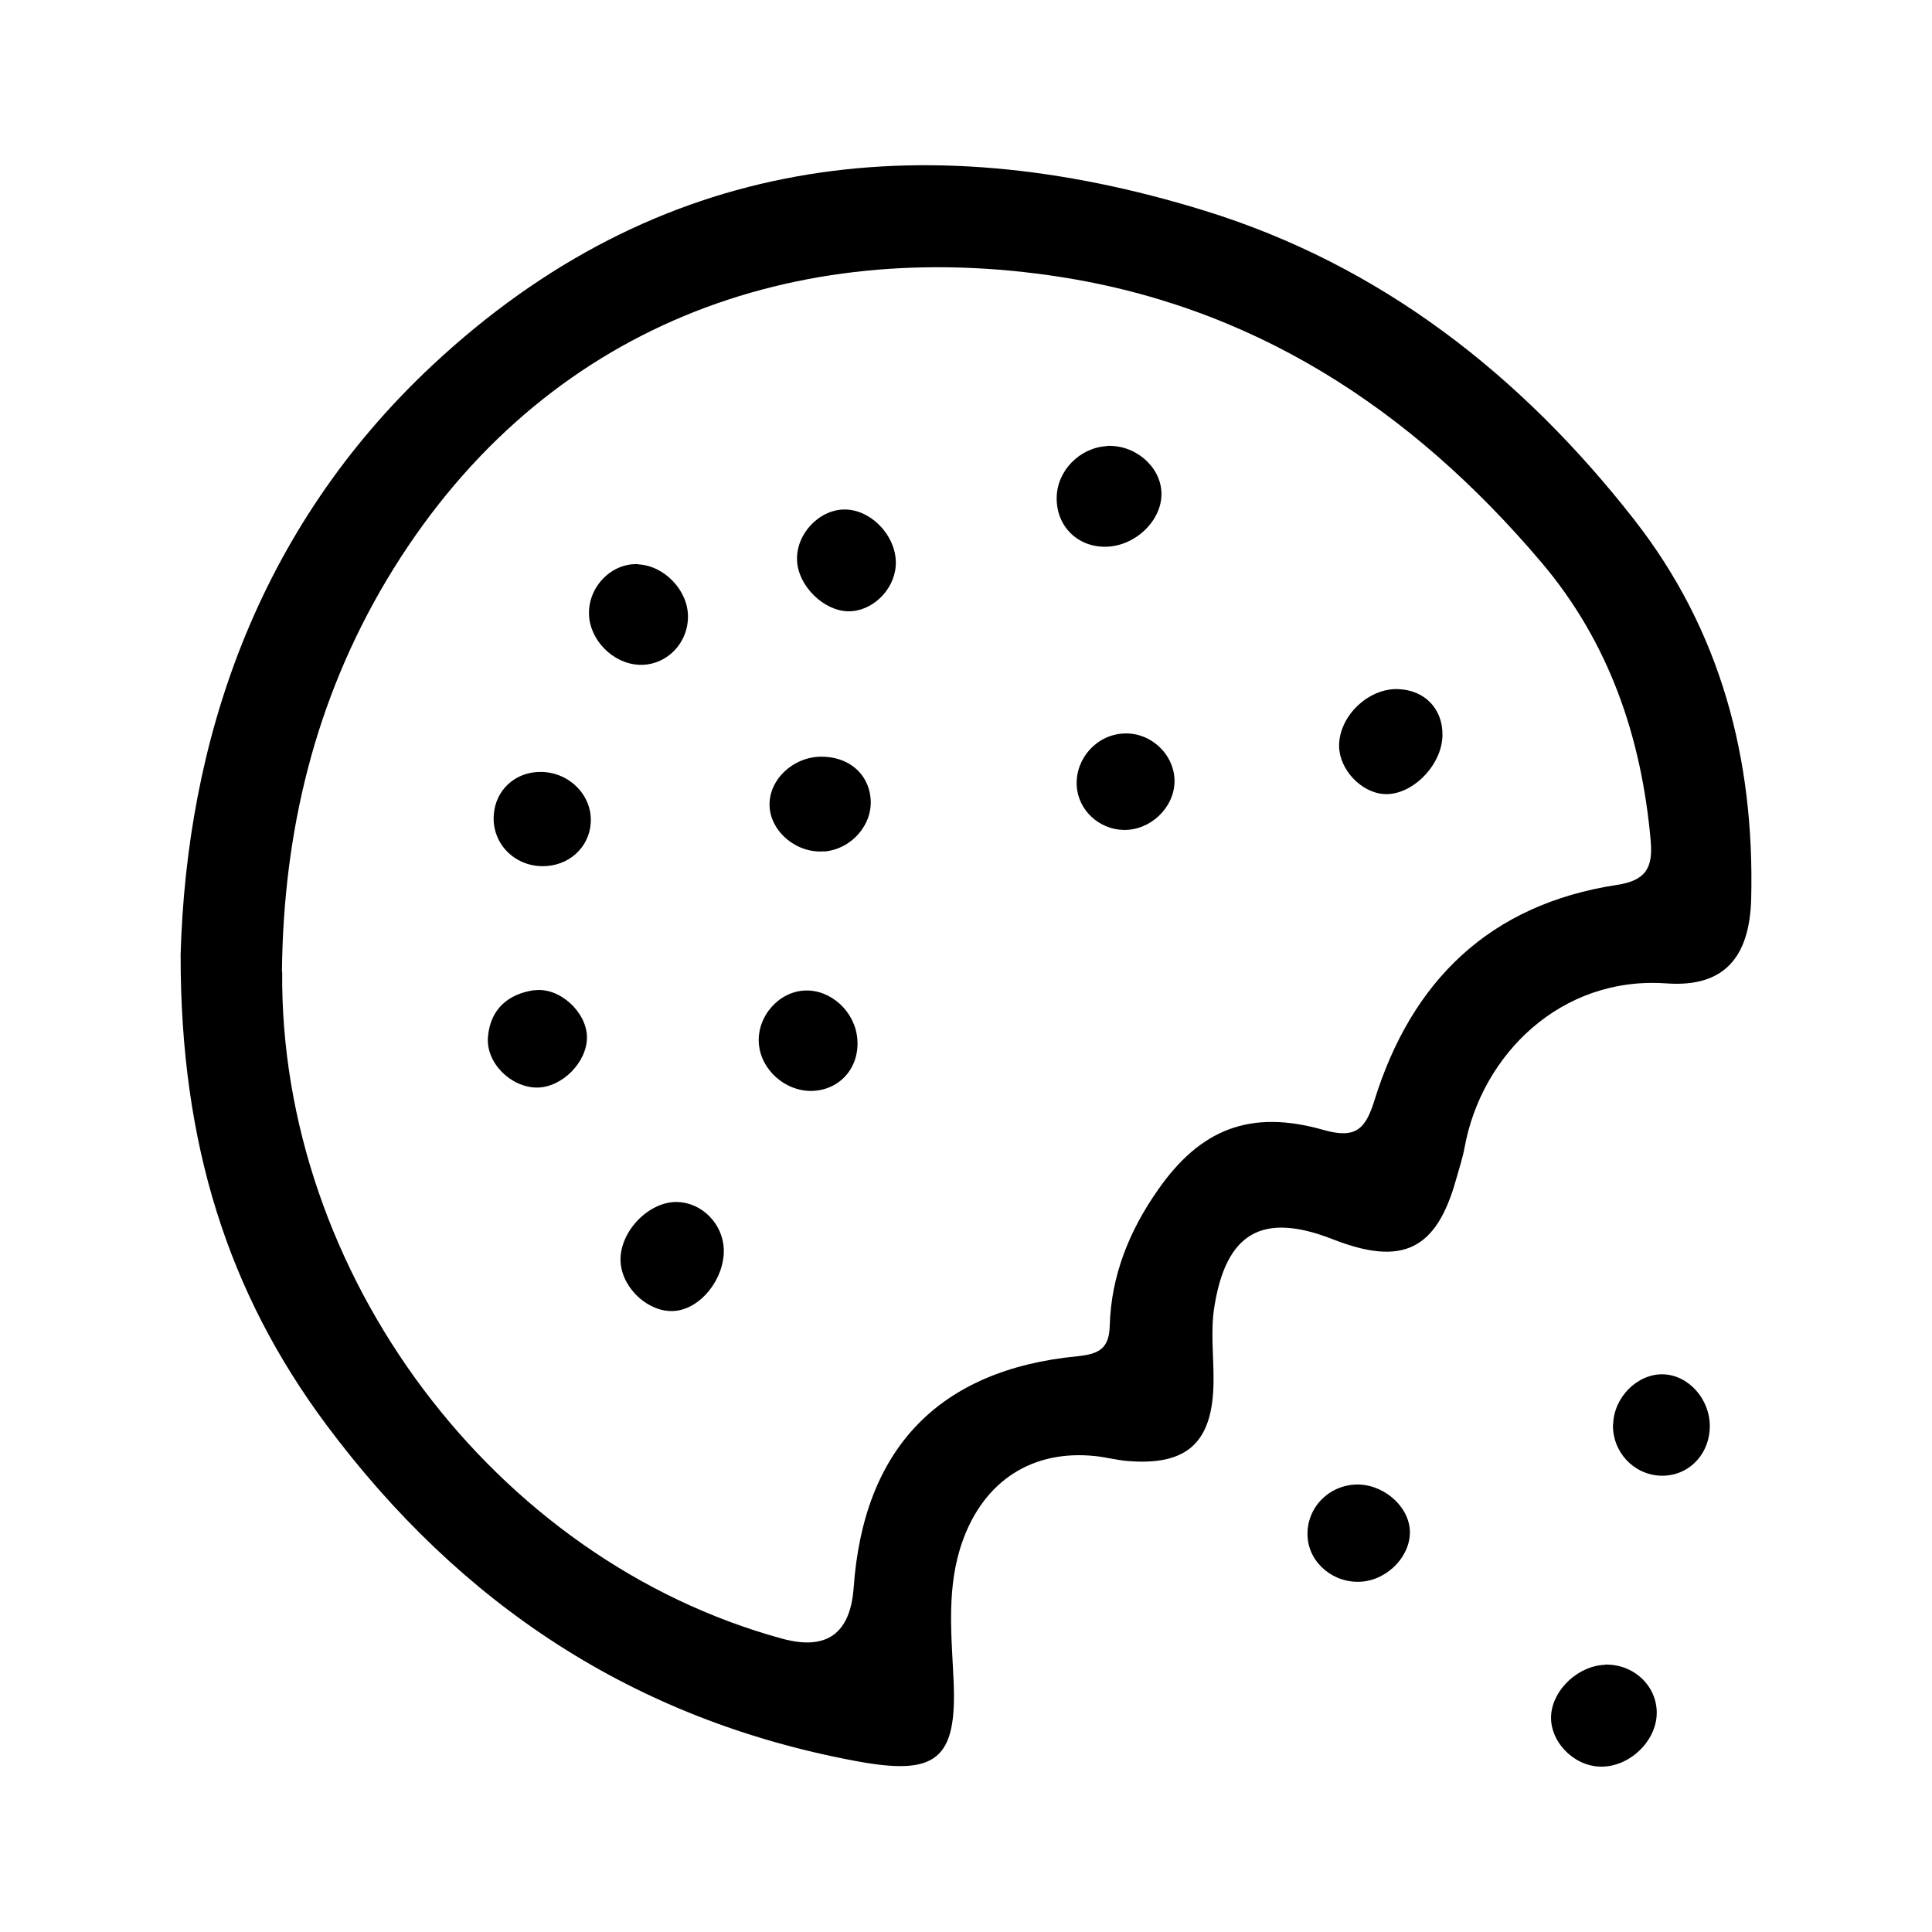 <?xml version="1.0" encoding="UTF-8"?>
<!-- Uploaded to: ICON Repo, www.svgrepo.com, Generator: ICON Repo Mixer Tools -->
<svg fill="#000000" width="800px" height="800px" version="1.1" viewBox="144 144 512 512" xmlns="http://www.w3.org/2000/svg">
 <path d="m191.86 397.16c1.574-56.363 19.996-112.73 66.809-156.44 59.355-55.418 129.36-64.129 204.57-40.883 46.762 14.434 83.914 43.609 113.83 81.867 22.984 29.391 31.906 63.449 31.016 100.34-0.367 15.641-7.137 23.668-22.461 22.566-27.918-1.996-48.965 18.84-53.477 43.402-0.523 2.887-1.469 5.668-2.258 8.5-5.195 18.734-14.223 23.145-32.695 15.902-18.629-7.293-28.34-1.836-31.438 18.262-0.945 6.297-0.105 12.859-0.156 19.262-0.105 16.164-6.769 22.516-22.617 21.254-2.887-0.211-5.773-0.996-8.66-1.312-16.688-1.785-29.547 6.508-35.266 22.617-4.25 11.965-2.938 24.297-2.363 36.578 1.051 21.516-4.723 25.559-25.871 21.621-58.883-10.969-104.91-41.562-140.33-89.109-26.082-35.004-38.68-74.469-38.625-124.48zm26.922 4.305c-0.734 80.086 56.152 155.97 132.51 176.8 11.754 3.219 18.07-1.312 18.945-13.594 2.625-36.789 22.566-57.676 59.25-61.246 5.719-0.578 8.449-1.996 8.605-8.082 0.367-13.277 5.195-25.191 12.699-35.895 11.285-16.27 24.562-21.516 43.926-16.008 8.449 2.414 11.125-0.105 13.488-7.715 9.867-31.855 30.648-52.059 64.234-57.203 7.715-1.156 9.605-4.512 9.027-11.547-2.414-27.551-11.02-52.797-29.023-73.996-34.48-40.672-76.777-68.488-130.52-76.043-70.48-9.973-136.13 15.062-175.39 80.66-19.102 32.012-27.445 66.859-27.816 103.91zm350.57 183.73c-6.981 0.211-13.699 6.402-14.273 13.121-0.578 6.926 5.719 13.645 12.91 13.855 7.66 0.262 14.957-6.613 15.062-14.117 0.105-7.242-6.086-13.121-13.699-12.91zm-66.387-47.758c-7.398 0.473-12.91 6.664-12.438 13.906 0.473 7.031 7.031 12.387 14.379 11.809 7.137-0.578 13.227-7.191 12.699-13.855-0.523-6.613-7.559-12.332-14.695-11.859zm68.488-15.953c-0.156 7.293 5.457 13.328 12.648 13.594 7.242 0.211 12.91-5.457 13.016-13.016 0.051-7.348-5.719-13.75-12.492-13.855-6.769-0.105-12.961 6.141-13.121 13.277zm-247.81-58.934c-7.82-0.316-15.797 8.188-15.168 16.113 0.578 7.031 7.609 13.277 14.273 12.754 6.926-0.523 13.277-8.5 13.066-16.32-0.211-6.664-5.668-12.332-12.227-12.543zm113.72-200.32c-7.191 0.367-13.227 6.508-13.328 13.594-0.156 7.609 5.562 13.277 13.172 13.066 7.871-0.211 14.906-7.191 14.59-14.434-0.316-6.926-7.031-12.648-14.434-12.281zm-55.996 31.855c0.629-7.453-6.141-15.008-13.434-15.062-6.875-0.051-13.066 6.559-12.699 13.594 0.316 6.664 7.031 13.277 13.539 13.383 6.191 0.105 12.07-5.406 12.594-11.914zm133.2 32.539c-7.977-0.316-15.797 7.242-15.691 15.168 0.105 6.191 5.879 12.281 11.965 12.648 7.348 0.418 15.324-7.609 15.43-15.586 0.105-6.981-4.672-11.965-11.703-12.227zm-169.46 93.941c0.523 6.981 7.031 12.699 14.066 12.543 7.453-0.211 12.699-6.246 12.02-13.855-0.629-7.191-6.981-13.016-13.855-12.754-6.981 0.262-12.805 6.926-12.227 14.117zm-59.512-14.168c-6.875 0.996-11.652 4.984-12.281 12.387-0.578 6.824 5.984 13.383 12.961 13.434 6.664 0 13.328-6.719 13.277-13.383-0.051-6.559-7.242-13.328-13.961-12.387zm76.832-36.734c7.293-0.629 12.961-7.191 12.281-14.168-0.629-6.664-6.035-11.074-13.277-10.969-7.453 0.156-13.75 6.246-13.488 13.066 0.262 6.875 7.242 12.648 14.484 12.02zm-49.277-76.148c-6.981-0.367-13.172 5.824-13.066 13.121 0.105 6.875 6.246 13.172 13.172 13.539 7.191 0.367 13.172-5.617 13.066-12.961-0.105-6.875-6.297-13.277-13.121-13.645zm116.19 58.621c0.316 6.508 5.879 11.703 12.492 11.809 7.086 0.105 13.383-5.93 13.434-12.91 0-7.086-6.297-13.016-13.434-12.648-7.191 0.316-12.859 6.613-12.492 13.801zm-154.5 8.031c-0.418 7.293 5.352 13.328 12.91 13.383 6.926 0.051 12.438-4.934 12.805-11.547 0.418-7.137-5.562-13.277-13.016-13.434-6.926-0.156-12.332 4.777-12.699 11.598z"/>
</svg>